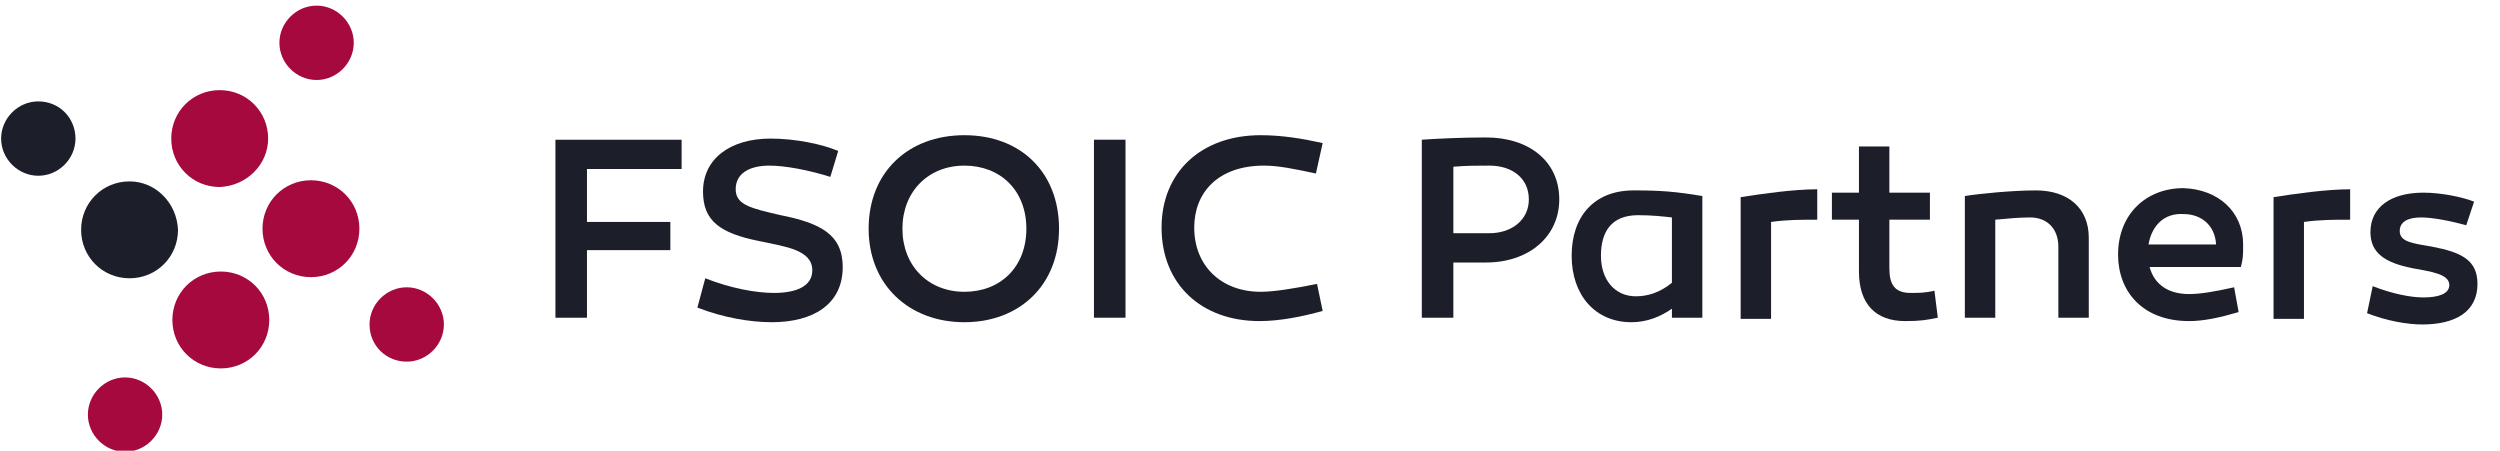 <?xml version="1.0" encoding="utf-8"?>
<!-- Generator: Adobe Illustrator 27.5.0, SVG Export Plug-In . SVG Version: 6.00 Build 0)  -->
<svg version="1.1" id="Layer_1" xmlns="http://www.w3.org/2000/svg" xmlns:xlink="http://www.w3.org/1999/xlink" x="0px" y="0px"
	 viewBox="0 0 221.9 40" style="enable-background:new 0 0 221.9 40;" xml:space="preserve">
<style type="text/css">
	.st0{fill:#1C1F2A;}
	.st1{fill:#A6093D;}
</style>
<g>
	<path class="st0" d="M11.5,16.1L11.5,16.1c-2.4,0-4.3,1.9-4.3,4.3c0,2.4,1.9,4.3,4.3,4.3c2.4,0,4.3-1.9,4.3-4.3
		C15.7,18,13.8,16.1,11.5,16.1"/>
	<path class="st0" d="M3.4,9L3.4,9c-1.8,0-3.3,1.5-3.3,3.3s1.5,3.3,3.3,3.3c1.8,0,3.3-1.5,3.3-3.3S5.3,9,3.4,9"/>
	<path class="st1" d="M27.6,24.6L27.6,24.6c2.4,0,4.3-1.9,4.3-4.3s-1.9-4.3-4.3-4.3s-4.3,1.9-4.3,4.3S25.2,24.6,27.6,24.6"/>
	<path class="st1" d="M36.1,32.1L36.1,32.1c1.8,0,3.3-1.5,3.3-3.3c0-1.8-1.5-3.3-3.3-3.3c-1.8,0-3.3,1.5-3.3,3.3
		C32.8,30.7,34.3,32.1,36.1,32.1"/>
	<path class="st1" d="M15.3,28.4L15.3,28.4c0,2.4,1.9,4.3,4.3,4.3c2.4,0,4.3-1.9,4.3-4.3c0-2.4-1.9-4.3-4.3-4.3
		C17.2,24.1,15.3,26,15.3,28.4"/>
	<path class="st1" d="M7.8,36.8L7.8,36.8c0,1.8,1.5,3.3,3.3,3.3c1.8,0,3.3-1.5,3.3-3.3c0-1.8-1.5-3.3-3.3-3.3
		C9.3,33.5,7.8,35,7.8,36.8"/>
	<path class="st1" d="M23.8,12.3L23.8,12.3c0-2.4-1.9-4.3-4.3-4.3c-2.4,0-4.3,1.9-4.3,4.3c0,2.4,1.9,4.3,4.3,4.3
		C21.9,16.5,23.8,14.6,23.8,12.3"/>
	<path class="st1" d="M31.4,3.8L31.4,3.8c0-1.8-1.5-3.3-3.3-3.3c-1.8,0-3.3,1.5-3.3,3.3c0,1.8,1.5,3.3,3.3,3.3
		C29.9,7.1,31.4,5.6,31.4,3.8"/>
</g>
<g>
	<path class="st0" d="M59.5,19.6v2.6h-7.4v6h-2.8V12.4h11.2V15h-8.4v4.7H59.5z"/>
	<path class="st0" d="M73.7,15.7c-1.9-0.6-4-1-5.4-1c-1.8,0-3,0.7-3,2.1c0,1.4,1.4,1.7,4,2.3c3.5,0.7,5.5,1.7,5.5,4.6
		c0,3.3-2.6,4.9-6.3,4.9c-1.9,0-4.3-0.4-6.6-1.3l0.7-2.6c2.3,0.9,4.5,1.3,6.1,1.3c2,0,3.4-0.6,3.4-2c0-1.8-2.3-2.1-4.7-2.6
		c-3.5-0.7-5-1.8-5-4.4c0-2.9,2.4-4.7,6-4.7c2.2,0,4.6,0.5,6,1.1L73.7,15.7z"/>
	<path class="st0" d="M94,20.3c0,5-3.5,8.3-8.4,8.3s-8.5-3.3-8.5-8.3c0-5,3.5-8.3,8.5-8.3S94,15.3,94,20.3z M91.1,20.3
		c0-3.4-2.3-5.6-5.5-5.6c-3.2,0-5.5,2.3-5.5,5.6s2.3,5.6,5.5,5.6C88.8,25.9,91.1,23.7,91.1,20.3z"/>
	<path class="st0" d="M99.9,28.2h-2.8V12.4h2.8V28.2z"/>
	<path class="st0" d="M116.8,15.4c-1.9-0.4-3.3-0.7-4.6-0.7c-4.1,0-6.2,2.4-6.2,5.5c0,3.4,2.4,5.7,5.9,5.7c1.2,0,3-0.3,5-0.7
		l0.5,2.4c-1.8,0.5-3.8,0.9-5.6,0.9c-5.2,0-8.7-3.3-8.7-8.3c0-4.9,3.5-8.2,8.8-8.2c1.9,0,3.7,0.3,5.5,0.7L116.8,15.4z"/>
	<path class="st0" d="M138.4,17.7c0,3.3-2.7,5.6-6.5,5.6H129v4.9h-2.8V12.4c1.5-0.1,3.6-0.2,5.7-0.2
		C135.7,12.2,138.4,14.3,138.4,17.7z M132.2,20.7c2,0,3.5-1.2,3.5-3c0-1.9-1.5-3-3.5-3c-1.1,0-2.1,0-3.2,0.1v5.9H132.2z"/>
	<path class="st0" d="M151.1,17.4v10.8h-2.7v-0.8c-1,0.7-2.2,1.2-3.6,1.2c-3.2,0-5.3-2.4-5.3-5.9c0-3.5,2-5.8,5.5-5.8
		C147.4,16.9,148.7,17,151.1,17.4z M142.1,22.7c0,2.1,1.2,3.6,3.1,3.6c1,0,2.1-0.3,3.2-1.2v-5.8c-0.9-0.1-1.8-0.2-3-0.2
		C143,19.1,142.1,20.6,142.1,22.7z"/>
	<path class="st0" d="M161.3,19.5c-1.4,0-2.7,0-4.1,0.2v8.6h-2.7V17.5c1.9-0.3,4.7-0.7,6.8-0.7V19.5z"/>
	<path class="st0" d="M172,28.2c-1,0.2-1.5,0.3-2.9,0.3c-2.6,0-4.1-1.5-4.1-4.4v-4.6h-2.4v-2.4h2.4v-4.1h2.7v4.1h3.6v2.4h-3.6v4.3
		c0,1.5,0.5,2.2,1.9,2.2c0.7,0,1.3,0,2.1-0.2L172,28.2z"/>
	<path class="st0" d="M185.4,21.1v7.1h-2.7v-6.3c0-1.6-1-2.6-2.5-2.6c-1,0-2,0.1-3.1,0.2v8.7h-2.7V17.4c1.2-0.2,4.2-0.5,6.3-0.5
		C183.6,16.9,185.4,18.5,185.4,21.1z"/>
	<path class="st0" d="M199.1,21.7c0,1,0,1.2-0.2,2h-8.1c0.4,1.5,1.6,2.4,3.5,2.4c1,0,2.2-0.2,4-0.6l0.4,2.2
		c-1.7,0.5-3.1,0.8-4.4,0.8c-4.1,0-6.3-2.6-6.3-5.9c0-3.6,2.5-5.9,5.8-5.9C196.9,16.8,199.1,18.8,199.1,21.7z M190.7,21.7h6
		c-0.1-1.7-1.3-2.7-2.9-2.7C192.1,18.9,191,20,190.7,21.7z"/>
	<path class="st0" d="M208.6,19.5c-1.4,0-2.7,0-4.1,0.2v8.6h-2.7V17.5c1.9-0.3,4.7-0.7,6.8-0.7V19.5z"/>
	<path class="st0" d="M210.6,25.4c1.8,0.7,3.4,1,4.5,1c1.3,0,2.3-0.3,2.3-1.1c0-1-1.7-1.2-3.3-1.5c-2.5-0.5-3.7-1.4-3.7-3.2
		c0-2.2,1.8-3.5,4.7-3.5c1.6,0,3.5,0.4,4.5,0.8l-0.7,2.1c-1.4-0.4-3-0.7-4-0.7c-1.2,0-1.9,0.4-1.9,1.2c0,1,1.2,1.1,2.9,1.4
		c2.6,0.5,4,1.2,4,3.3c0,2.5-2,3.6-4.9,3.6c-1.3,0-3.1-0.3-4.9-1L210.6,25.4z"/>
</g>
</svg>
